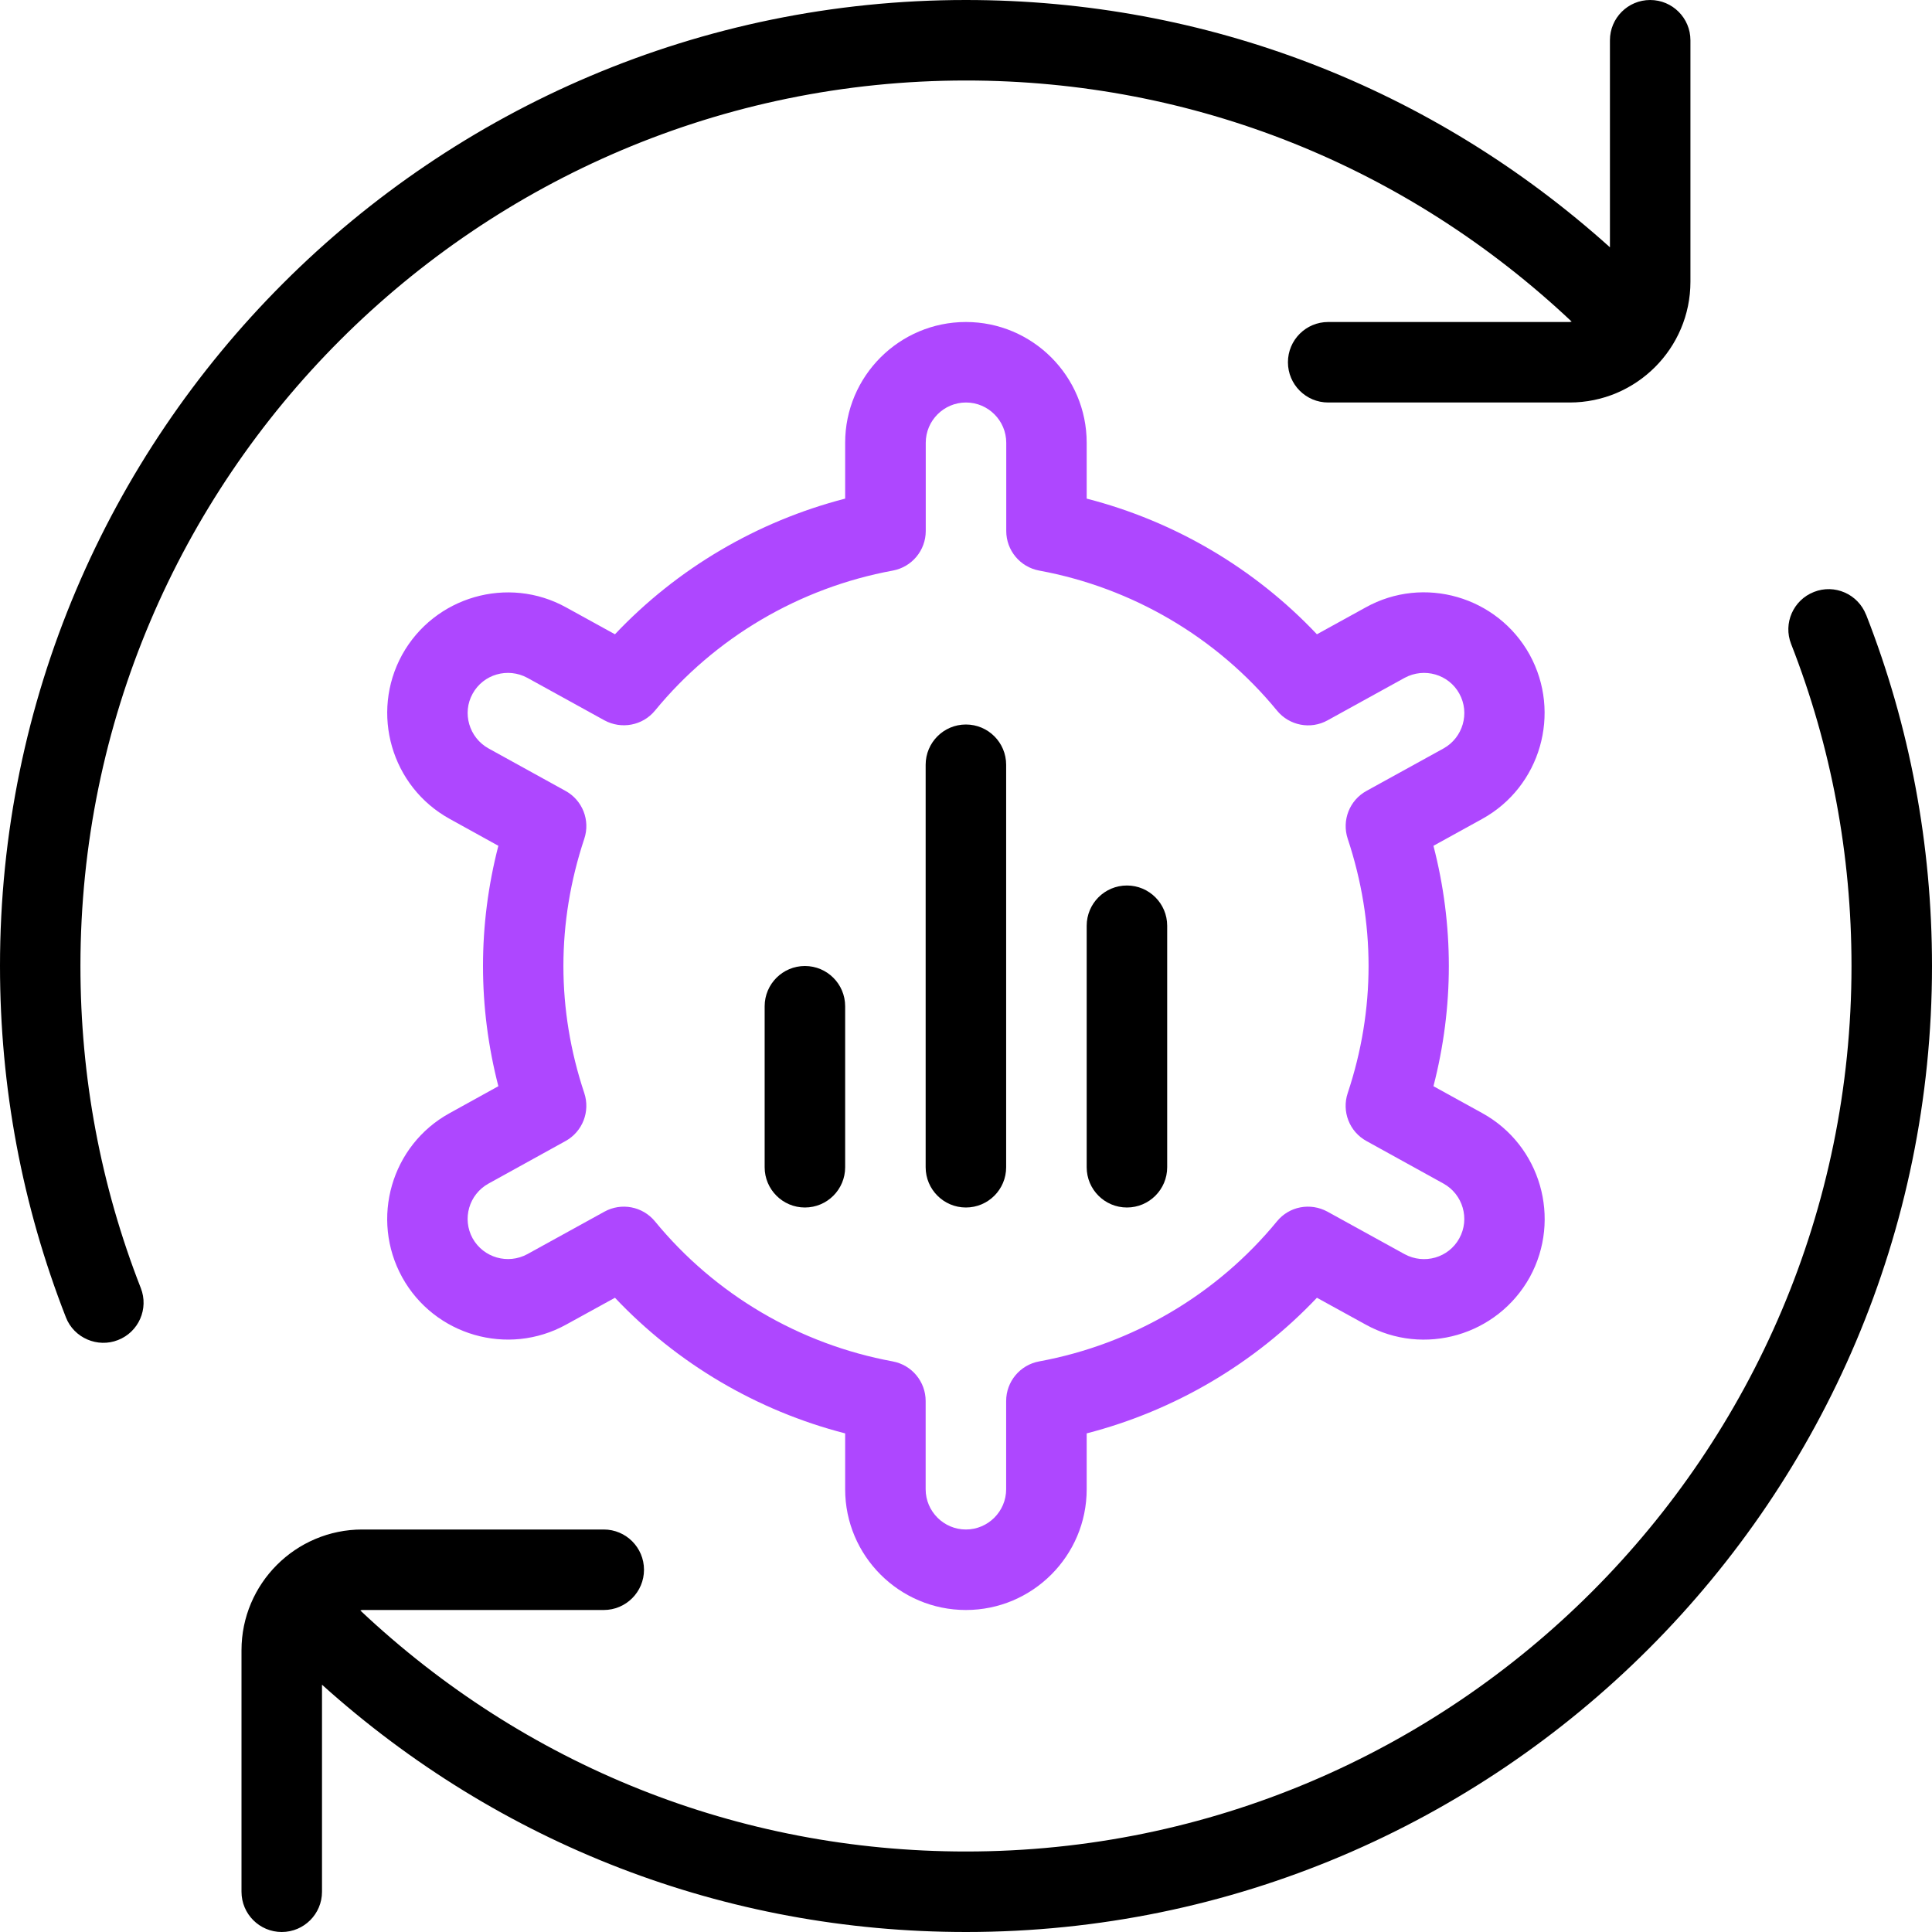 <svg width="60" height="60" viewBox="0 0 60 60" fill="none" xmlns="http://www.w3.org/2000/svg">
<path fill-rule="evenodd" clip-rule="evenodd" d="M3.663 41.617C4.308 41.367 4.625 40.642 4.372 40C3.127 36.82 2.498 33.455 2.498 30C2.498 14.838 14.835 2.5 29.997 2.5C37.075 2.5 43.695 5.17 48.81 9.988C48.799 9.988 48.789 9.991 48.779 9.994C48.769 9.997 48.759 10 48.748 10H41.248C40.557 10 39.998 10.56 39.998 11.25C39.998 11.94 40.557 12.5 41.248 12.5H48.748C50.815 12.5 52.498 10.818 52.498 8.75V1.25C52.498 0.56 51.938 0 51.248 0C50.557 0 49.998 0.56 49.998 1.25V7.68C44.49 2.728 37.477 0 29.997 0C13.455 0 -0.002 13.457 3.48262e-07 30C3.48262e-07 33.767 0.688 37.435 2.045 40.907C2.295 41.557 3.035 41.865 3.663 41.617ZM56.335 18.383C56.975 18.13 57.7 18.448 57.953 19.093H57.955C59.312 22.562 60 26.233 60 30C60 46.542 46.542 60 30 60C22.517 60 15.505 57.273 10 52.32V58.75C10 59.44 9.44 60 8.75 60C8.06 60 7.5 59.44 7.5 58.75V51.25C7.5 49.182 9.182 47.5 11.25 47.5H18.75C19.44 47.5 20 48.06 20 48.75C20 49.44 19.44 50 18.75 50H11.25C11.239 50 11.229 50.003 11.219 50.006C11.209 50.009 11.199 50.013 11.188 50.013C16.302 54.833 22.922 57.5 30 57.5C45.163 57.5 57.5 45.163 57.5 30C57.5 26.545 56.87 23.18 55.625 20C55.373 19.36 55.69 18.635 56.335 18.383ZM31.247 36.25C31.247 36.94 30.688 37.5 29.997 37.5C29.308 37.5 28.747 36.94 28.747 36.25V23.75C28.747 23.06 29.308 22.5 29.997 22.5C30.688 22.5 31.247 23.06 31.247 23.75V36.25ZM36.248 36.25C36.248 36.94 35.688 37.5 34.998 37.5C34.307 37.5 33.748 36.94 33.748 36.25V28.75C33.748 28.06 34.307 27.5 34.998 27.5C35.688 27.5 36.248 28.06 36.248 28.75V36.25ZM23.747 31.25C23.747 30.56 24.308 30 24.997 30C25.688 30 26.247 30.56 26.247 31.25V36.25C26.247 36.94 25.688 37.5 24.997 37.5C24.308 37.5 23.747 36.94 23.747 36.25V31.25Z" fill="black"/>
<path fill-rule="evenodd" clip-rule="evenodd" d="M26.247 46.25V44.515C23.515 43.812 21.032 42.35 19.098 40.303L17.585 41.135C15.773 42.138 13.488 41.472 12.49 39.667C11.492 37.852 12.152 35.565 13.963 34.57L15.477 33.733C15.16 32.505 15 31.255 15 30C15 28.745 15.16 27.495 15.477 26.267L13.963 25.43C12.152 24.43 11.495 22.145 12.488 20.335C13.49 18.525 15.78 17.863 17.585 18.865L19.098 19.698C21.032 17.652 23.517 16.19 26.247 15.485V13.75C26.247 11.682 27.93 10 29.997 10C32.065 10 33.748 11.682 33.748 13.75V15.485C36.48 16.188 38.962 17.65 40.898 19.698L42.41 18.865C44.218 17.858 46.505 18.525 47.505 20.332C48.5 22.145 47.843 24.43 46.035 25.43L44.517 26.267C44.835 27.495 44.995 28.747 44.995 30C44.995 31.253 44.835 32.505 44.517 33.733L46.035 34.57C47.845 35.568 48.502 37.852 47.508 39.665C46.502 41.477 44.218 42.138 42.41 41.135L40.898 40.303C38.962 42.347 36.477 43.81 33.748 44.515V46.25C33.748 48.318 32.065 50 29.997 50C27.93 50 26.247 48.318 26.247 46.25ZM28.747 43.51C28.747 42.907 28.317 42.39 27.725 42.28H27.727C24.83 41.748 22.205 40.203 20.34 37.93C19.955 37.462 19.293 37.34 18.77 37.63L16.38 38.947C15.773 39.278 15.015 39.06 14.678 38.458C14.345 37.852 14.565 37.093 15.17 36.758L17.565 35.435C18.093 35.142 18.335 34.517 18.145 33.945C17.715 32.655 17.497 31.328 17.497 30C17.497 28.672 17.715 27.345 18.145 26.05C18.337 25.477 18.09 24.852 17.562 24.562L15.17 23.242C14.568 22.907 14.345 22.142 14.678 21.543C15.01 20.94 15.768 20.72 16.38 21.052L18.77 22.37C19.297 22.657 19.957 22.535 20.34 22.07C22.205 19.797 24.83 18.253 27.727 17.72C28.32 17.61 28.75 17.093 28.75 16.49V13.75C28.75 13.062 29.312 12.5 30 12.5C30.688 12.5 31.25 13.062 31.25 13.75V16.49C31.25 17.093 31.68 17.61 32.273 17.72C35.17 18.253 37.795 19.797 39.66 22.07C40.042 22.535 40.703 22.663 41.23 22.37L43.62 21.052C44.233 20.72 44.99 20.942 45.32 21.54C45.655 22.145 45.432 22.907 44.833 23.242L42.438 24.562C41.91 24.852 41.665 25.477 41.855 26.05C42.285 27.345 42.502 28.672 42.502 30C42.502 31.328 42.285 32.655 41.855 33.945C41.663 34.517 41.907 35.145 42.435 35.435L44.83 36.758C45.432 37.093 45.653 37.855 45.32 38.458C44.99 39.06 44.23 39.282 43.617 38.947L41.227 37.63C40.695 37.34 40.038 37.462 39.657 37.93C37.792 40.203 35.167 41.748 32.27 42.28C31.677 42.39 31.247 42.907 31.247 43.51V46.25C31.247 46.938 30.685 47.5 29.997 47.5C29.31 47.5 28.747 46.938 28.747 46.25V43.51Z" fill="#AE47FF"/>
</svg>
